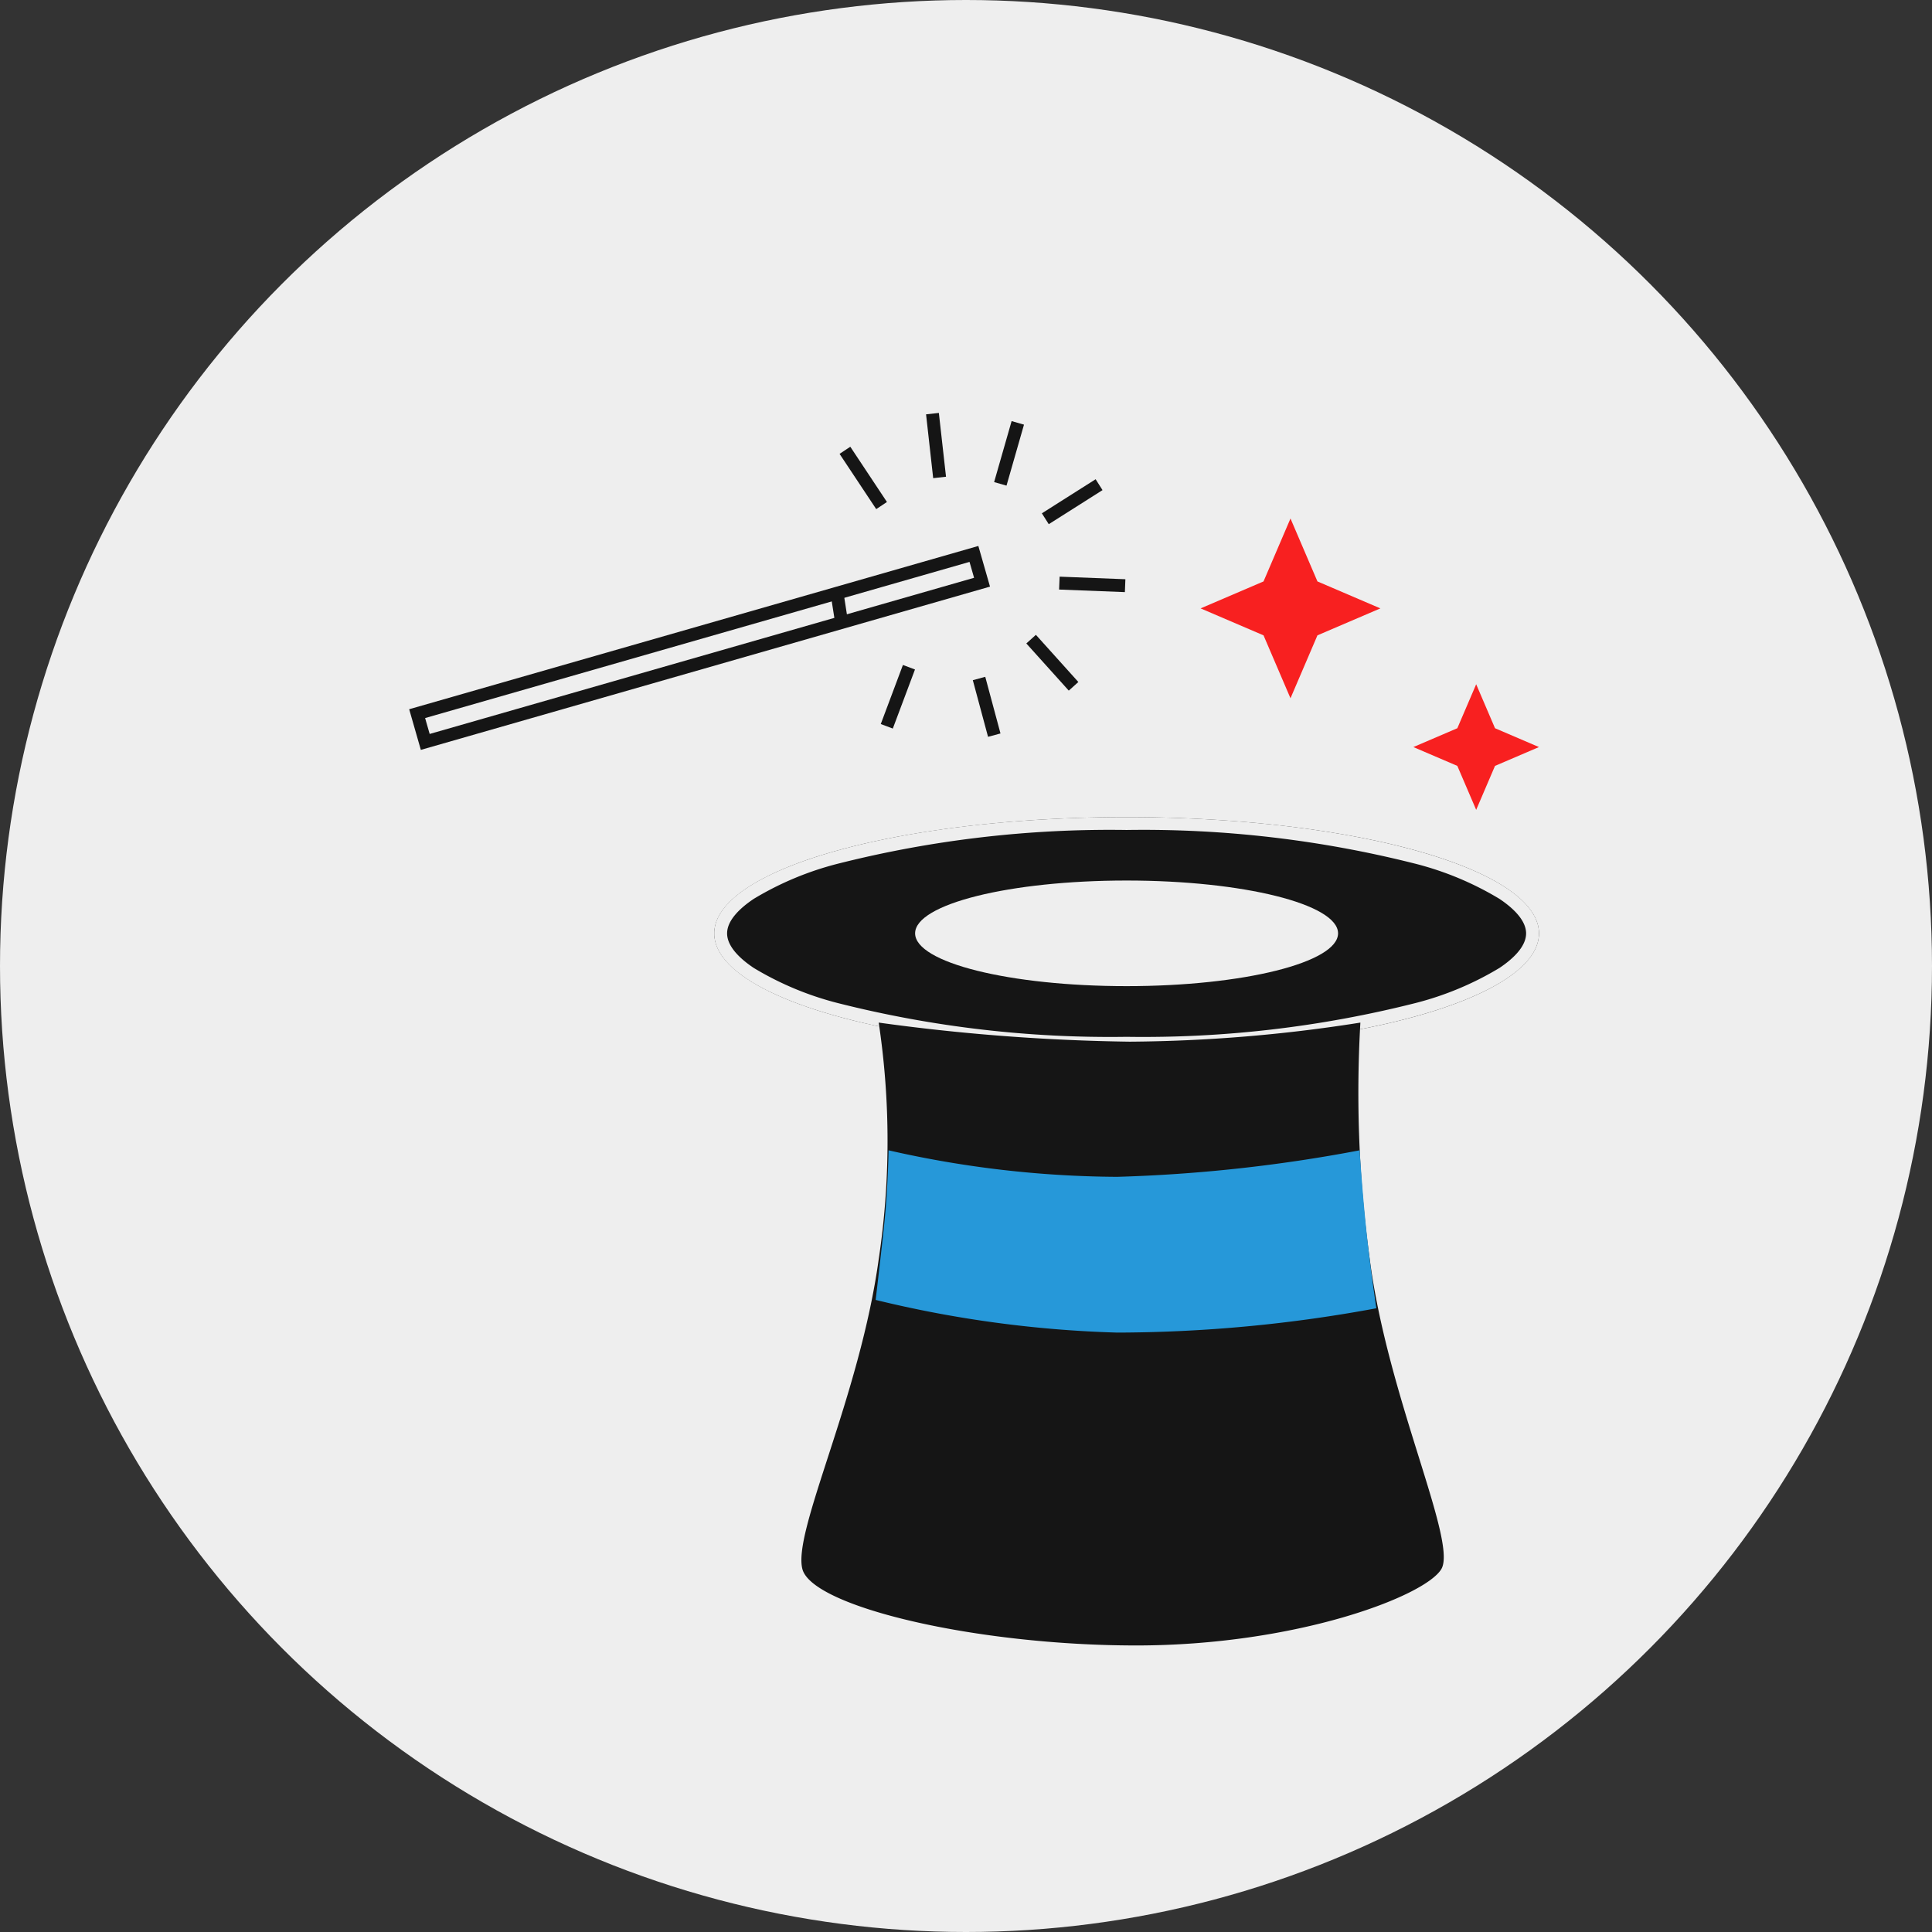 <svg xmlns="http://www.w3.org/2000/svg" width="150" height="150" viewBox="0 0 150 150">
  <rect x="0" y="0" width="150" height="150" fill="#333333" stroke="none"/>
  <g id="グループ_1670" data-name="グループ 1670" transform="translate(-486 -1414)">
    <circle id="楕円形_228" data-name="楕円形 228" cx="75" cy="75" r="75" transform="translate(486 1414)" fill="#eee"/>
    <g id="グループ_1560" data-name="グループ 1560" transform="translate(-1393.215 167.477)">
      <ellipse id="楕円形_4244" data-name="楕円形 4244" cx="32.017" cy="9.03" rx="32.017" ry="9.03" transform="translate(1934.667 1309.962)" fill="#151515"/>
      <path id="楕円形_4244_-_アウトライン" data-name="楕円形 4244 - アウトライン" d="M32.017,1A86.126,86.126,0,0,0,9.649,3.607a24.152,24.152,0,0,0-6.578,2.74C2.126,6.977,1,7.954,1,9.03s1.126,2.053,2.071,2.683a24.152,24.152,0,0,0,6.578,2.74,86.126,86.126,0,0,0,22.368,2.607,86.126,86.126,0,0,0,22.368-2.607,24.152,24.152,0,0,0,6.578-2.74c.945-.63,2.071-1.607,2.071-2.683s-1.126-2.053-2.071-2.683a24.152,24.152,0,0,0-6.578-2.74A86.126,86.126,0,0,0,32.017,1m0-1C49.7,0,64.033,4.043,64.033,9.03s-14.334,9.03-32.017,9.03S0,14.018,0,9.03,14.334,0,32.017,0Z" transform="translate(1934.667 1309.962)" fill="#eee"/>
      <path id="パス_798" data-name="パス 798" d="M1948.325,1380.871c.784,2.926,13.511,5.923,25.911,5.923s22.41-3.807,23.69-5.923-4.164-13.326-5.552-24.06a94.843,94.843,0,0,1-.729-18.376,118.809,118.809,0,0,1-17.909,1.481,156.956,156.956,0,0,1-19.489-1.481,61.837,61.837,0,0,1,0,18.376C1952.767,1367.545,1947.541,1377.944,1948.325,1380.871Z" transform="translate(-6.81 -12.518)" fill="#151515"/>
      <path id="パス_807" data-name="パス 807" d="M16.419,0c9.068,0,16.419,1.838,16.419,4.1s-7.351,4.1-16.419,4.1S0,6.372,0,4.1,7.351,0,16.419,0Z" transform="translate(1950.264 1314.887)" fill="#eee"/>
      <path id="パス_799" data-name="パス 799" d="M1956.27,1350.514a81.485,81.485,0,0,0,17.756,2.059,118.873,118.873,0,0,0,18.818-2.059s.206,3.24.531,6.306.767,5.958.767,5.958a111.123,111.123,0,0,1-20.116,1.888,89.616,89.616,0,0,1-18.759-2.537s.338-2.818.649-5.722S1956.27,1350.514,1956.27,1350.514Z" transform="translate(-8.067 -14.681)" fill="#2698d9"/>
      <g id="グループ_1559" data-name="グループ 1559" transform="translate(1920.462 1268.523) rotate(16)">
        <g id="グループ_1556" data-name="グループ 1556" transform="translate(26.983 0)">
          <path id="パス_802" data-name="パス 802" d="M3.593,3.719-.324.381.324-.381,4.241,2.958Z" transform="translate(0 5.747)" fill="#151515"/>
          <path id="パス_801" data-name="パス 801" d="M1.435,4.8-.462.19.462-.19l1.9,4.609Z" transform="translate(5.747 1.137)" fill="#151515"/>
          <path id="線_167" data-name="線 167" d="M.5,4.926h-1V0h1Z" transform="translate(12.314 0)" fill="#151515"/>
          <path id="線_168" data-name="線 168" d="M.374,4.026l-.747-.664L2.91-.332l.747.664Z" transform="translate(16.419 2.873)" fill="#151515"/>
        </g>
        <g id="グループ_1557" data-name="グループ 1557" transform="matrix(0.53, -0.848, 0.848, 0.53, 34.099, 24.253)">
          <path id="線_165" data-name="線 165" d="M.23,2.7-.23,1.814,4.117-.444l.461.887Z" transform="translate(0 0)" fill="#151515"/>
          <path id="線_166" data-name="線 166" d="M.446,4.286l-.892-.453L1.617-.226l.892.453Z" transform="translate(5.743 4.29)" fill="#151515"/>
          <path id="線_167-2" data-name="線 167" d="M.5,4.926h-1V0h1Z" transform="translate(12.855 4.725)" fill="#151515"/>
          <path id="線_168-2" data-name="線 168" d="M3.314,3.923-.349.358l.7-.717L4.012,3.206Z" transform="translate(17.395 2.959)" fill="#151515"/>
        </g>
        <g id="グループ_1558" data-name="グループ 1558" transform="matrix(0.53, 0.848, -0.848, 0.53, 38.987, 10.031)">
          <path id="長方形_1296" data-name="長方形 1296" d="M1,1V44.972H2.284V1H1M0,0H3.284V45.972H0Z" fill="#151515"/>
          <path id="線_169" data-name="線 169" d="M2.5.817-.062.5.062-.5l2.561.321Z" transform="translate(0.41 11.546)" fill="#151515"/>
        </g>
      </g>
      <path id="多角形_8" data-name="多角形 8" d="M6.978,0,9.071,4.885l4.885,2.093L9.071,9.071,6.978,13.956,4.885,9.071,0,6.978,4.885,4.885Z" transform="translate(1972.43 1286.78)" fill="#f82020"/>
      <path id="多角形_9" data-name="多角形 9" d="M4.876,0,6.338,3.413,9.751,4.876,6.338,6.338,4.876,9.751,3.413,6.338,0,4.876,3.413,3.413Z" transform="translate(1988.949 1299.649)" fill="#f82020"/>
    </g>
  </g>
</svg>
